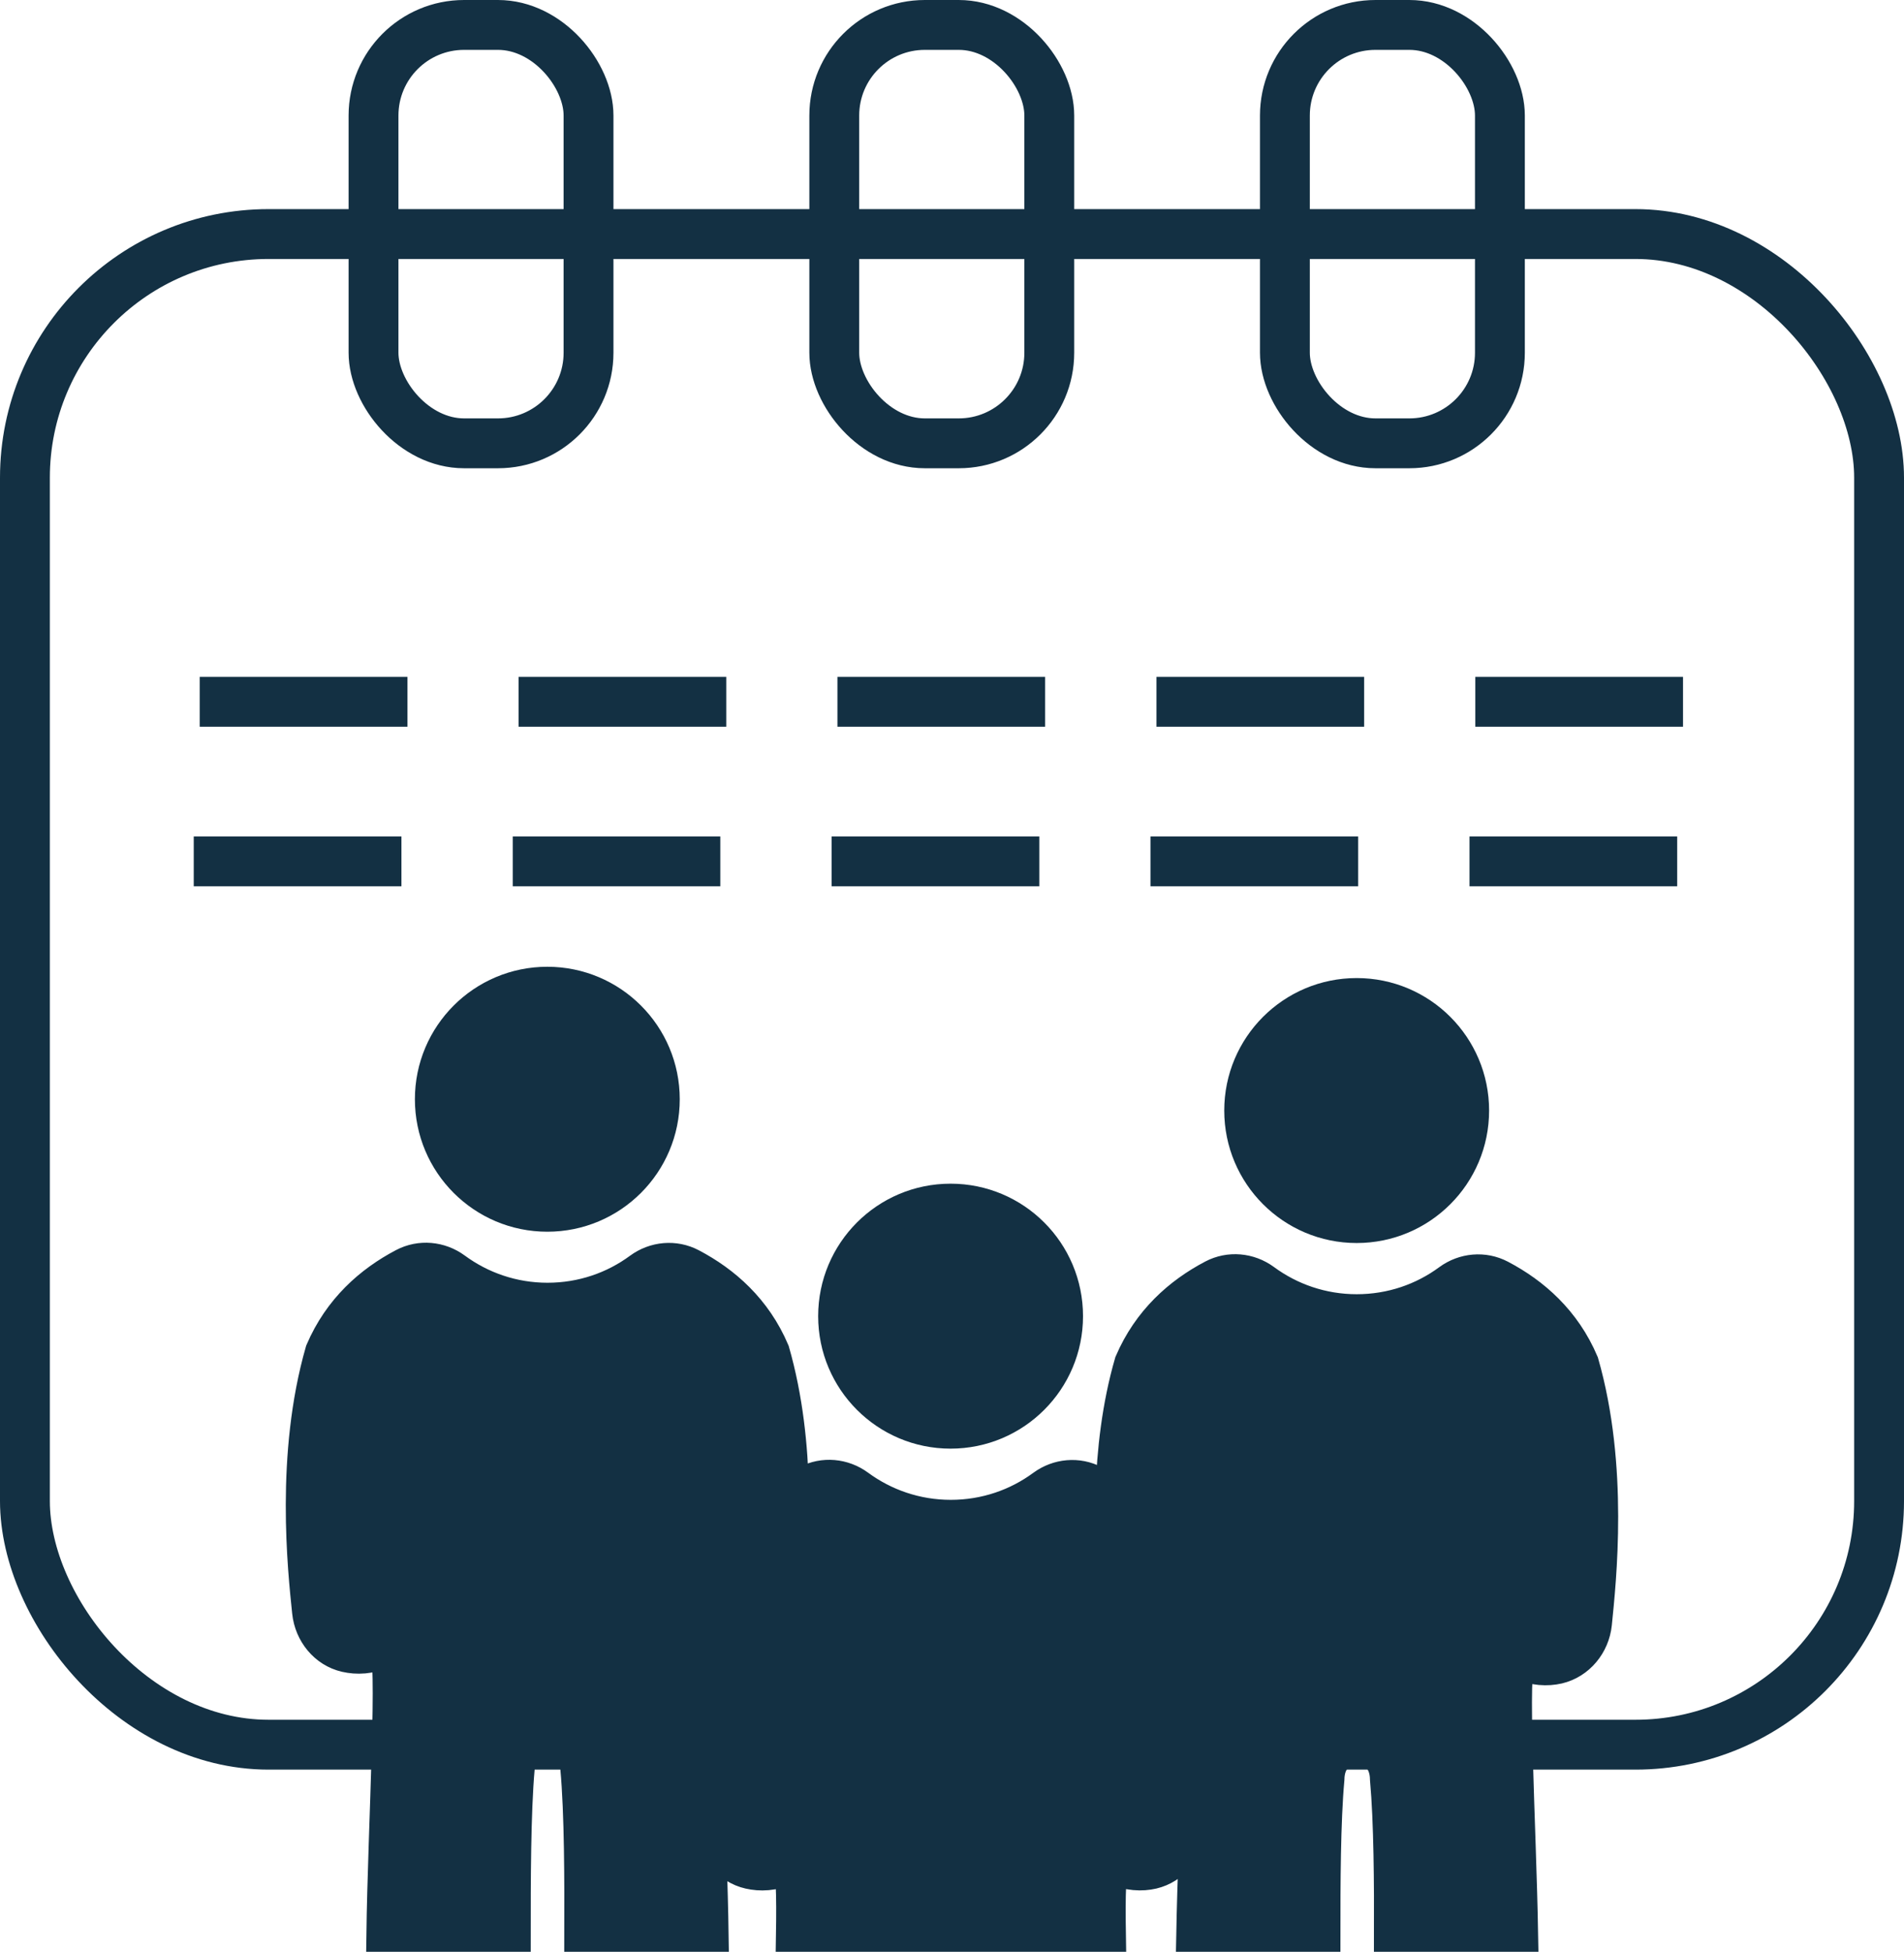 <svg xmlns="http://www.w3.org/2000/svg" id="Layer_2" data-name="Layer 2" viewBox="0 0 114.59 117.45"><defs><style>      .cls-1 {        stroke-width: 2px;      }      .cls-1, .cls-2, .cls-3 {        stroke: #133043;        stroke-miterlimit: 10;      }      .cls-1, .cls-3 {        fill: #133043;      }      .cls-2 {        fill: none;        stroke-width: 3px;      }    </style></defs><g id="Layer_2-2" data-name="Layer 2"><rect class="cls-2" x="1.5" y="14.08" width="111.59" height="90.88" rx="14.66" ry="14.66"></rect><rect class="cls-2" x="50.21" y="1.5" width="12.94" height="25.17" rx="5.45" ry="5.45"></rect><rect class="cls-2" x="77.33" y="1.5" width="12.94" height="25.17" rx="5.45" ry="5.45"></rect><rect class="cls-2" x="22.48" y="1.5" width="12.94" height="25.17" rx="5.45" ry="5.45"></rect><line class="cls-2" x1="12.02" y1="42.22" x2="24.52" y2="42.22"></line><line class="cls-2" x1="31.21" y1="42.22" x2="43.71" y2="42.22"></line><line class="cls-2" x1="50.4" y1="42.22" x2="62.9" y2="42.22"></line><line class="cls-2" x1="69.6" y1="42.22" x2="82.1" y2="42.22"></line><line class="cls-2" x1="88.79" y1="42.22" x2="101.29" y2="42.22"></line><line class="cls-2" x1="11.66" y1="51.82" x2="24.16" y2="51.82"></line><line class="cls-2" x1="30.86" y1="51.82" x2="43.35" y2="51.82"></line><line class="cls-2" x1="50.05" y1="51.82" x2="62.55" y2="51.82"></line><line class="cls-2" x1="69.24" y1="51.82" x2="81.74" y2="51.82"></line><line class="cls-2" x1="88.44" y1="51.82" x2="100.94" y2="51.82"></line><path class="cls-3" d="M42.47,97.4c0-1.27.07-2.64.22-4.04-.22,0-.26,1.64-.22,4.04Z"></path><path class="cls-1" d="M91.41,100.03c.92.4,1.72.42,2.37.27,1.22-.29,2.1-1.37,2.23-2.62.26-2.59,1.01-9.43-.79-15.69-1.07-2.52-2.93-4.15-4.93-5.2-.99-.52-2.18-.41-3.08.25-1.56,1.15-3.48,1.82-5.56,1.82s-4.01-.68-5.57-1.83c-.9-.66-2.09-.77-3.08-.25-2,1.05-3.85,2.68-4.93,5.2-.76,2.62-1.06,5.35-1.14,7.82-.35-.23-.71-.45-1.07-.64-.99-.52-2.18-.41-3.08.25-1.56,1.15-3.48,1.82-5.56,1.82s-4.01-.68-5.57-1.83c-.9-.66-2.09-.77-3.08-.25-.3.16-.6.34-.89.52-.05-2.61-.35-5.55-1.16-8.37-1.07-2.52-2.93-4.15-4.93-5.2-.99-.52-2.18-.41-3.08.25-1.56,1.15-3.48,1.82-5.56,1.82s-4.01-.68-5.57-1.83c-.9-.66-2.09-.77-3.08-.25-2,1.05-3.85,2.68-4.93,5.2-1.8,6.26-1.06,13.1-.79,15.69.13,1.25,1,2.34,2.23,2.62.66.15,1.46.14,2.37-.27.6-.26-.05,10.68-.13,17.09h7.89c0-3.21,0-7.33.24-10.06.02-1.34.87-1.81,1.57-1.85v.02c.06-.01.13-.02.2-.02.07,0,.14.01.2.02v-.02c.7.04,1.55.51,1.57,1.85.25,2.73.25,6.85.24,10.06h7.89c-.04-2.89-.19-6.69-.29-9.98.08,1.51.22,2.76.3,3.58.13,1.25,1,2.34,2.23,2.62.66.15,1.46.14,2.37-.27.24-.11.28,1.58.24,4.05h19.06c-.04-2.47,0-4.15.24-4.05.92.4,1.72.42,2.37.27,1.22-.29,2.1-1.37,2.23-2.62.18-1.81.6-5.68.23-9.98.03-.01.05-.02.08-.03.58-.25,0,9.94-.12,16.41h7.88c0-3.09.01-6.84.24-9.37.02-1.34.87-1.81,1.57-1.85v.02c.06-.01.13-.02.2-.02.07,0,.14.01.2.02v-.02c.7.04,1.55.51,1.57,1.85.23,2.54.25,6.28.24,9.37h7.88c-.11-6.48-.7-16.67-.12-16.41ZM42.47,103.4c-.04-2.4,0-4.05.22-4.04-.15,1.4-.21,2.76-.22,4.04Z"></path><circle class="cls-1" cx="81.65" cy="66.81" r="6.97"></circle><circle class="cls-1" cx="32.94" cy="66.13" r="6.97"></circle><circle class="cls-1" cx="57.21" cy="79.18" r="6.97"></circle></g></svg>